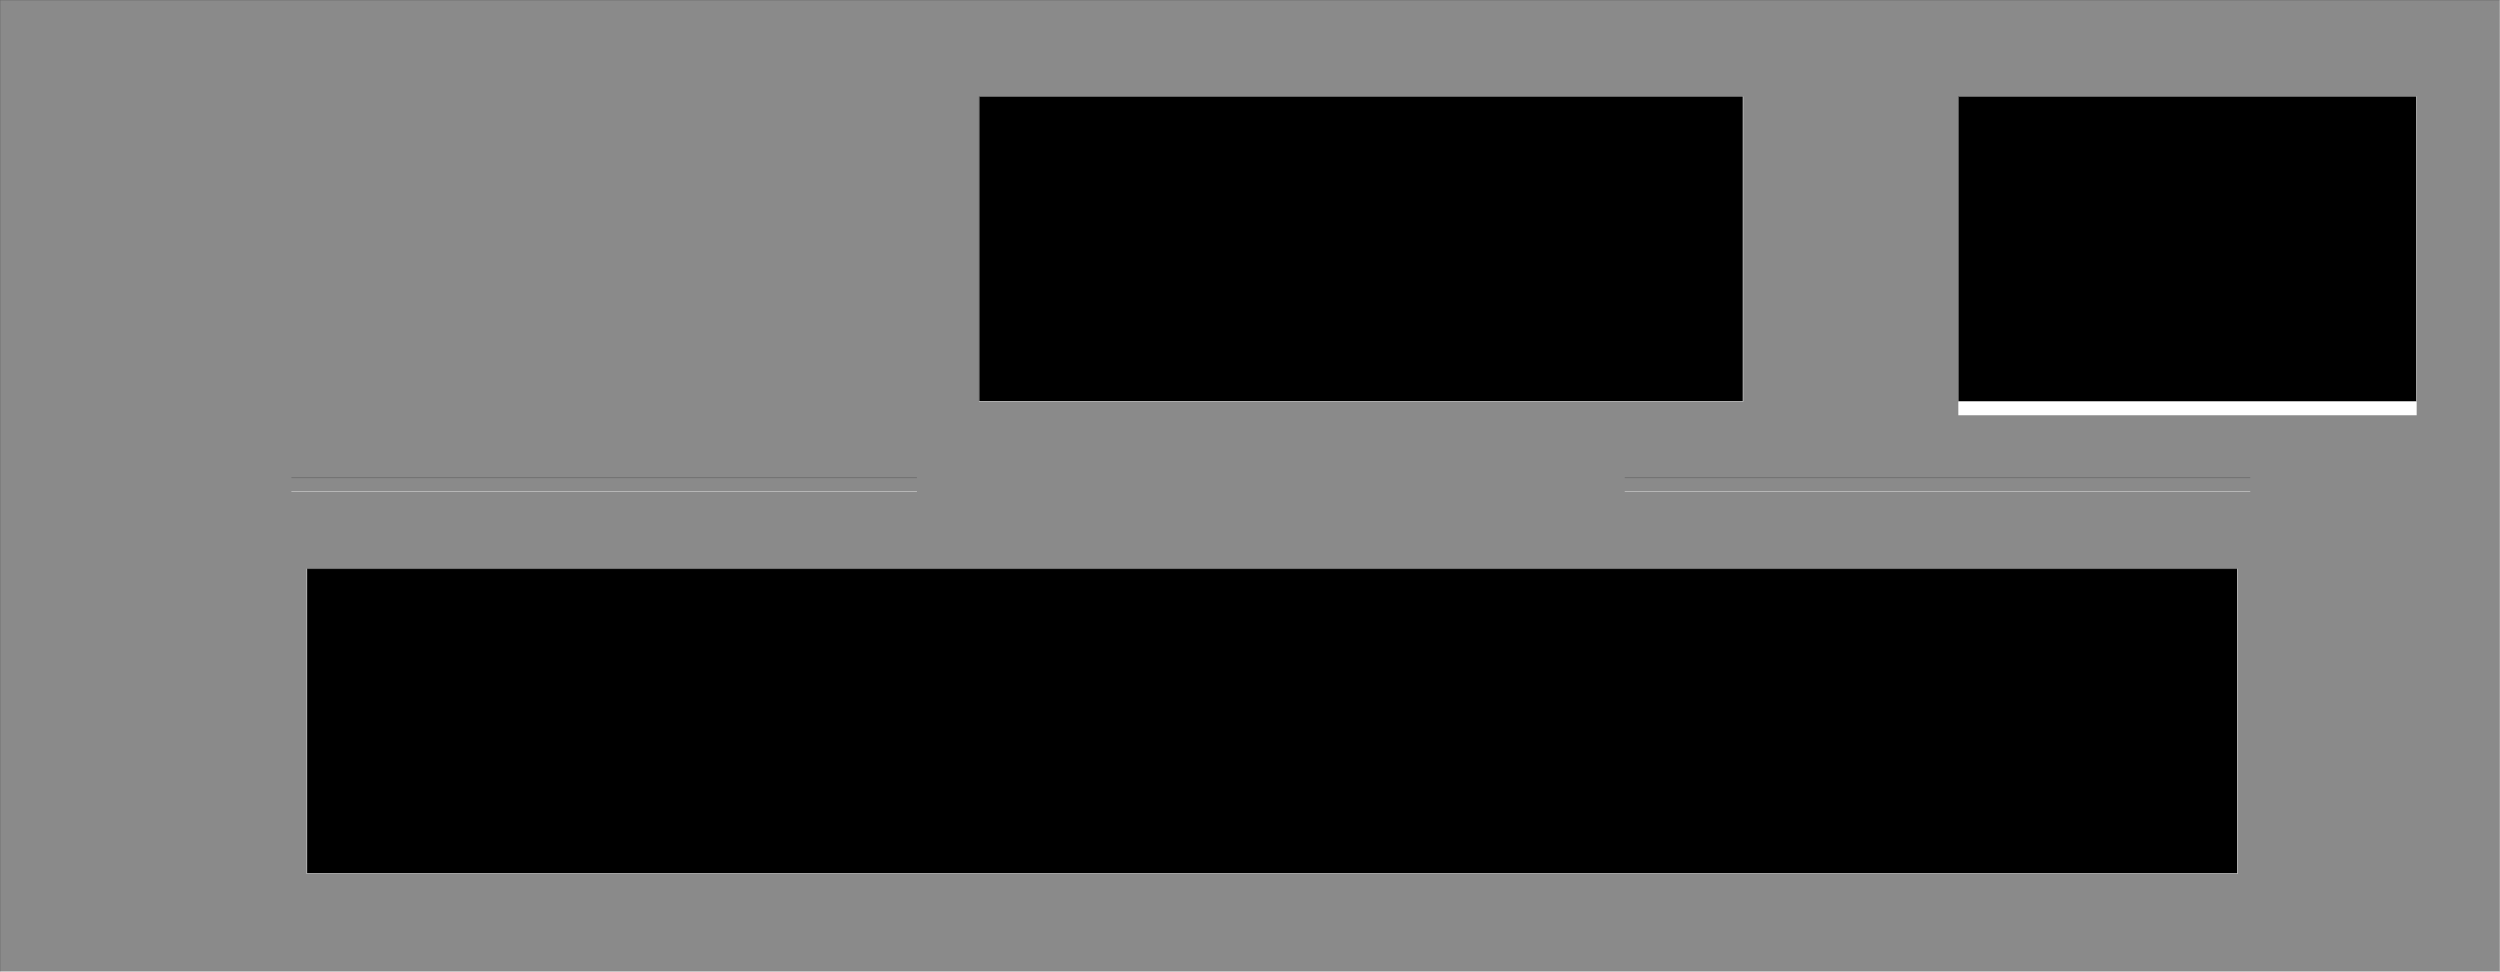 <?xml version="1.0" encoding="UTF-8" standalone="no"?>
<svg xmlns:xlink="http://www.w3.org/1999/xlink" height="69.95px" width="180.0px" xmlns="http://www.w3.org/2000/svg">
  <g transform="matrix(1.0, 0.0, 0.0, 1.0, 90.0, 34.95)">
    <path d="M-19.5 -6.05 L35.5 -6.05 35.5 -28.0 -19.5 -28.0 -19.5 -6.05 M51.0 -6.05 L51.0 -5.05 84.0 -5.05 84.0 -6.05 84.0 -28.0 51.0 -28.0 51.0 -6.05 M72.0 -0.55 L27.0 -0.55 72.0 -0.55 M-67.9 27.95 L71.1 27.95 71.1 6.0 -67.9 6.0 -67.95 6.0 -67.95 27.95 -67.9 27.95 M72.0 0.45 L27.0 0.45 72.0 0.45 M90.0 -34.95 L90.0 35.0 -90.0 35.0 -90.0 -34.95 90.0 -34.95 M-24.0 -0.55 L-69.0 -0.55 -24.0 -0.55 M-24.0 0.45 L-69.0 0.45 -24.0 0.45" fill="#8a8a8a" fill-rule="evenodd" stroke="none"/>
    <path d="M35.5 -28.0 L35.5 -6.05 -19.5 -6.05 -19.5 -28.0 35.5 -28.0 M51.0 -6.05 L51.0 -28.0 84.0 -28.0 84.0 -6.05 51.0 -6.05 M71.1 6.0 L71.1 27.95 -67.9 27.95 -67.9 6.0 71.1 6.0" fill="#000000" fill-rule="evenodd" stroke="none"/>
    <path d="M-19.5 -6.05 L-19.5 -28.0 35.5 -28.0 M51.0 -6.05 L51.0 -28.0 84.0 -28.0 M27.0 -0.55 L72.0 -0.55 M-67.9 6.0 L71.1 6.0 M-90.0 35.0 L-90.0 -34.95 90.0 -34.95 M-69.0 -0.55 L-24.0 -0.55 M-67.9 27.95 L-67.9 6.0" fill="none" stroke="#666666" stroke-linecap="round" stroke-linejoin="round" stroke-width="0.05"/>
    <path d="M35.5 -28.0 L35.5 -6.05 -19.5 -6.05 M84.0 -28.0 L84.0 -6.05 51.0 -6.05 M71.1 6.0 L71.1 27.95 -67.9 27.95 M27.0 0.45 L72.0 0.45 M90.0 -34.95 L90.0 35.0 -90.0 35.0 M-69.0 0.45 L-24.0 0.45" fill="none" stroke="#cccccc" stroke-linecap="round" stroke-linejoin="round" stroke-width="0.05"/>
  </g>
</svg>
